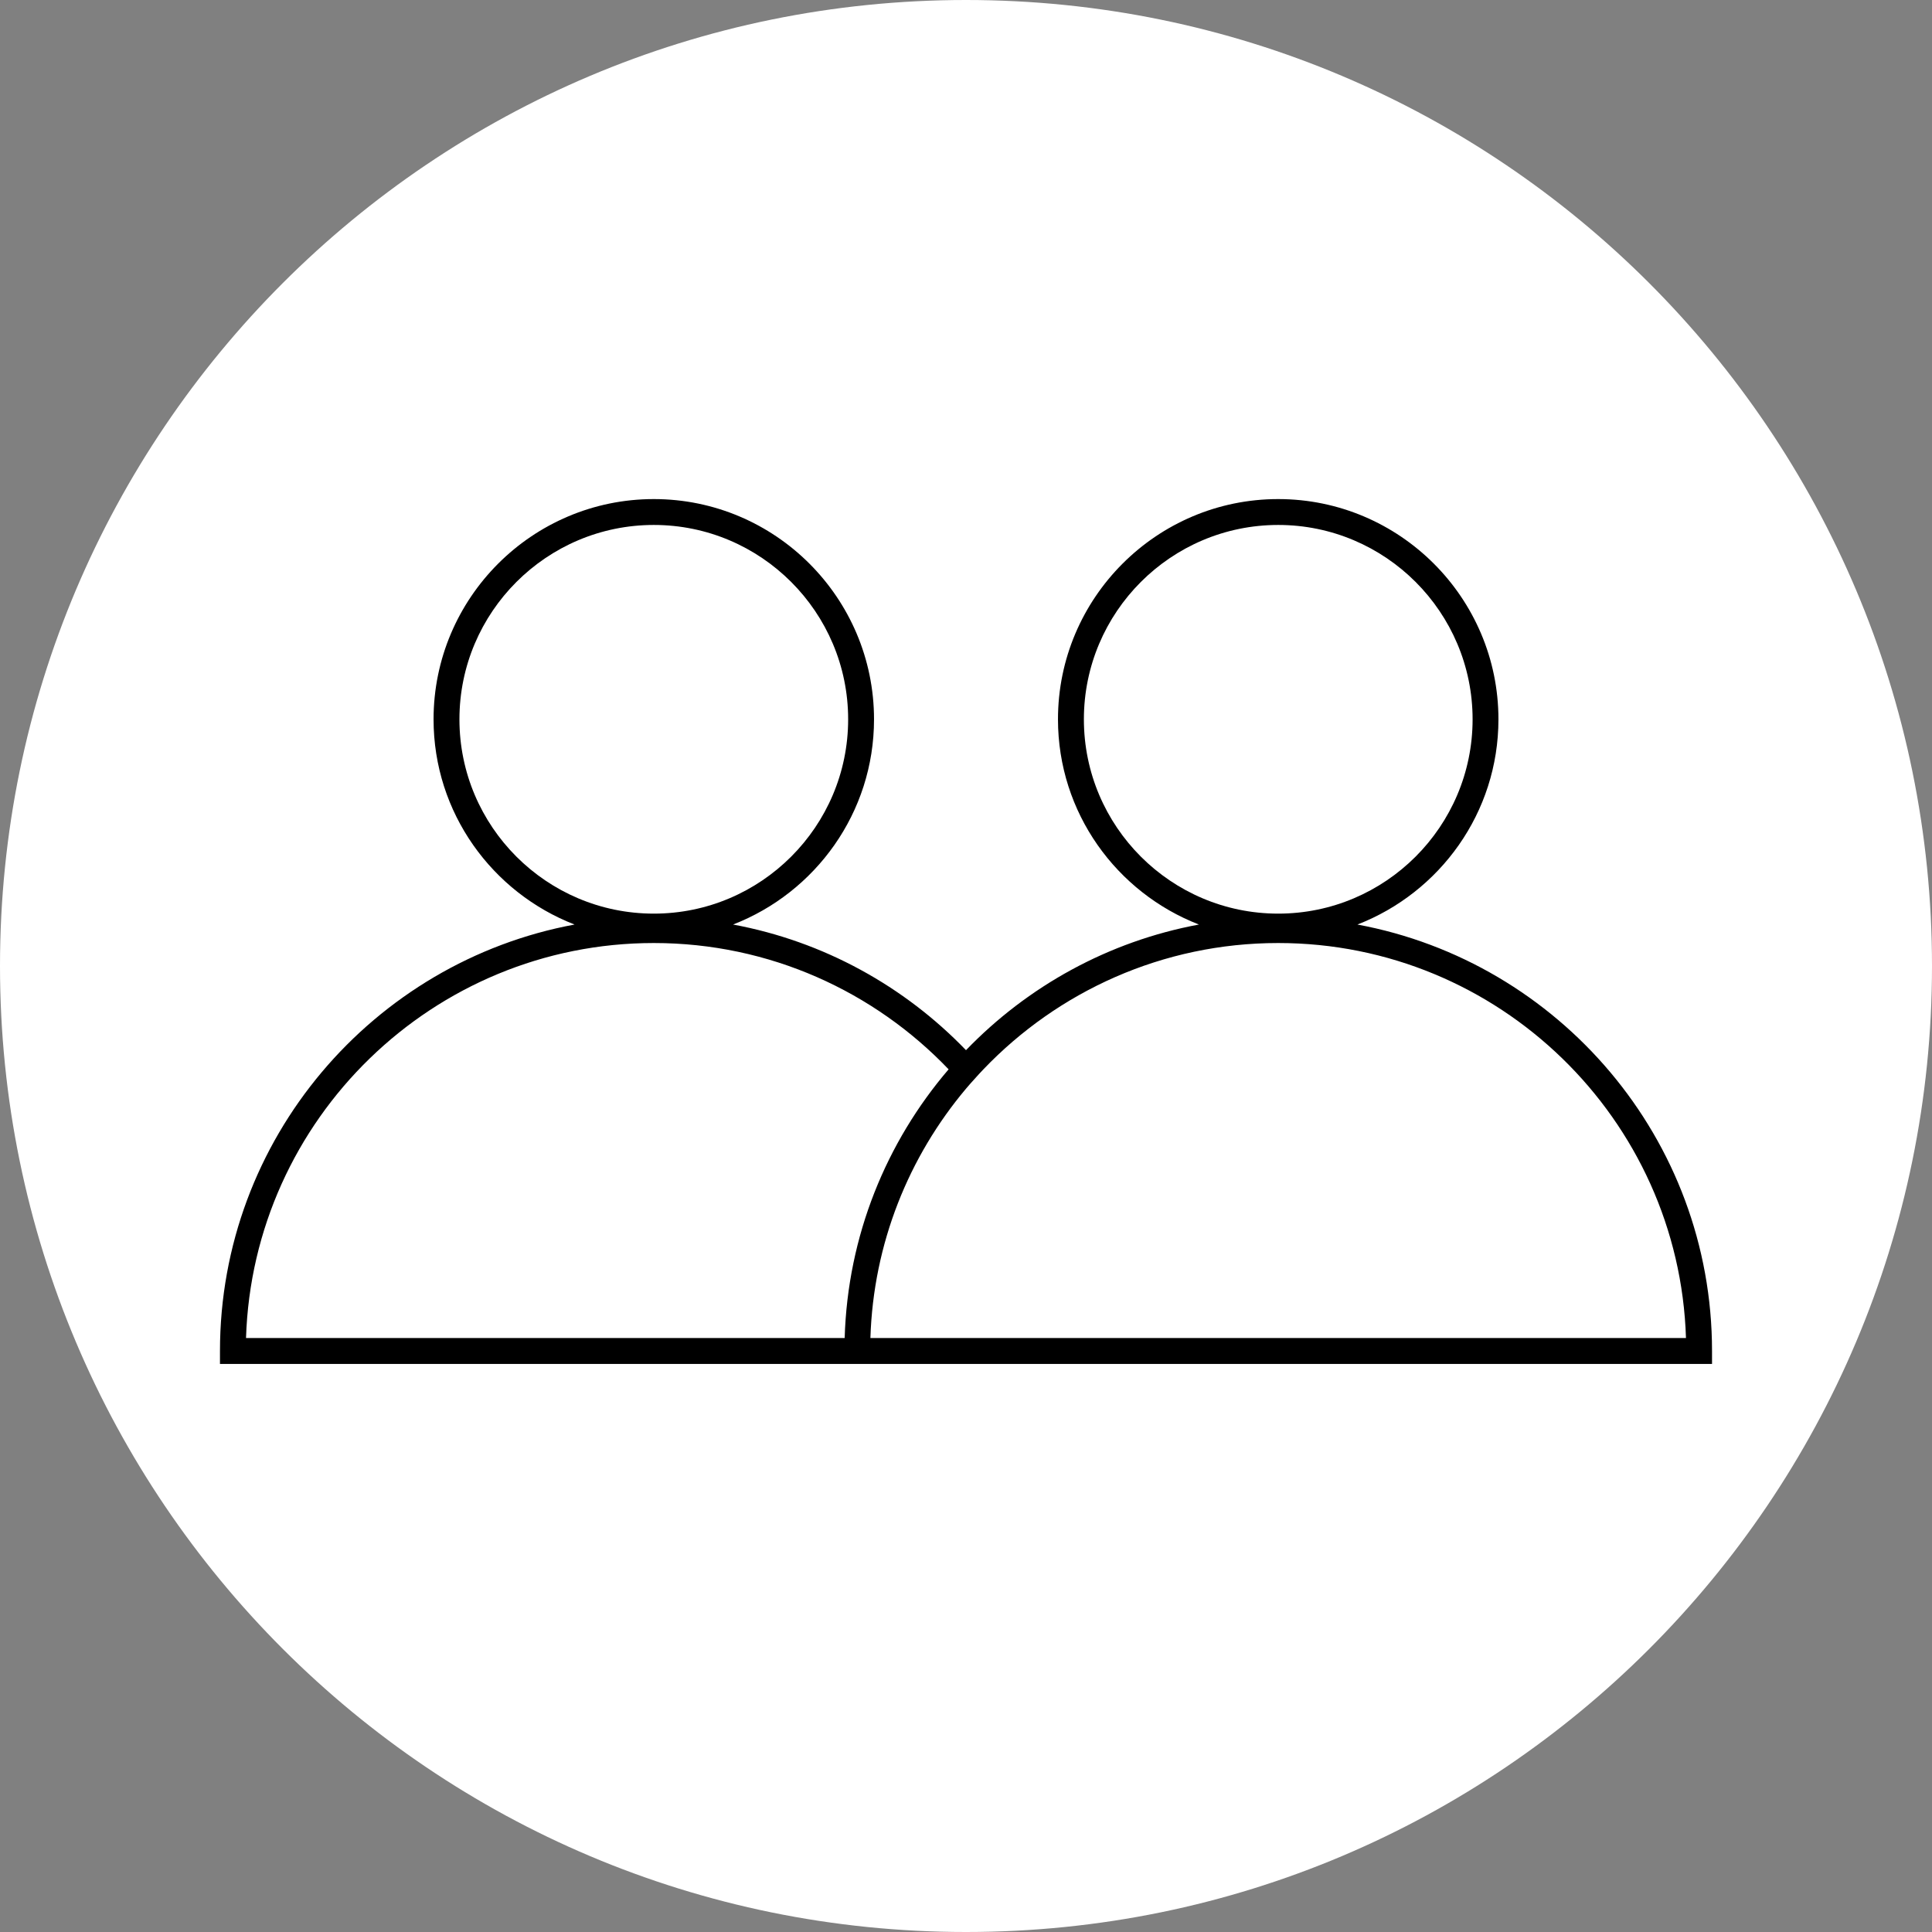 <svg width="56" height="56" viewBox="0 0 56 56" fill="none" xmlns="http://www.w3.org/2000/svg">
<rect x="0" y="0" width="56" height="56" fill="#808080" stroke="none"/>
<path d="M0 28C0 12.536 12.536 0 28 0V0C43.464 0 56 12.536 56 28V28C56 43.464 43.464 56 28 56V56C12.536 56 0 43.464 0 28V28Z" fill="white"/>
<path d="M39.346 26.798C41.733 25.873 43.433 23.559 43.433 20.85C43.433 17.33 40.569 14.466 37.049 14.466C33.53 14.466 30.666 17.33 30.666 20.85C30.666 23.559 32.365 25.873 34.752 26.798C32.126 27.285 29.784 28.59 28 30.44C26.217 28.59 23.876 27.285 21.248 26.798C23.634 25.873 25.334 23.559 25.334 20.85C25.334 17.33 22.471 14.466 18.951 14.466C15.431 14.466 12.567 17.33 12.567 20.85C12.567 23.559 14.267 25.873 16.654 26.798C10.814 27.881 6.376 33.01 6.376 39.159V39.534H49.624V39.159C49.624 33.01 45.186 27.881 39.345 26.798H39.346ZM31.417 20.85C31.417 17.743 33.944 15.216 37.05 15.216C40.156 15.216 42.684 17.743 42.684 20.85C42.684 23.955 40.156 26.482 37.05 26.482C33.944 26.482 31.417 23.955 31.417 20.85ZM13.317 20.85C13.317 17.743 15.845 15.216 18.951 15.216C22.057 15.216 24.584 17.743 24.584 20.85C24.584 23.955 22.057 26.482 18.951 26.482C15.844 26.482 13.317 23.955 13.317 20.85ZM7.131 38.784C7.33 32.436 12.556 27.334 18.951 27.334C22.308 27.334 25.341 28.741 27.496 30.995C25.69 33.105 24.57 35.817 24.483 38.784L7.131 38.784ZM31.518 38.784H25.229C25.315 36.037 26.344 33.524 28 31.556C28.082 31.459 28.167 31.363 28.253 31.269C28.335 31.176 28.419 31.085 28.505 30.995C30.66 28.741 33.693 27.334 37.049 27.334C43.445 27.334 48.67 32.436 48.869 38.784L31.518 38.784Z" fill="black"/>
</svg>
